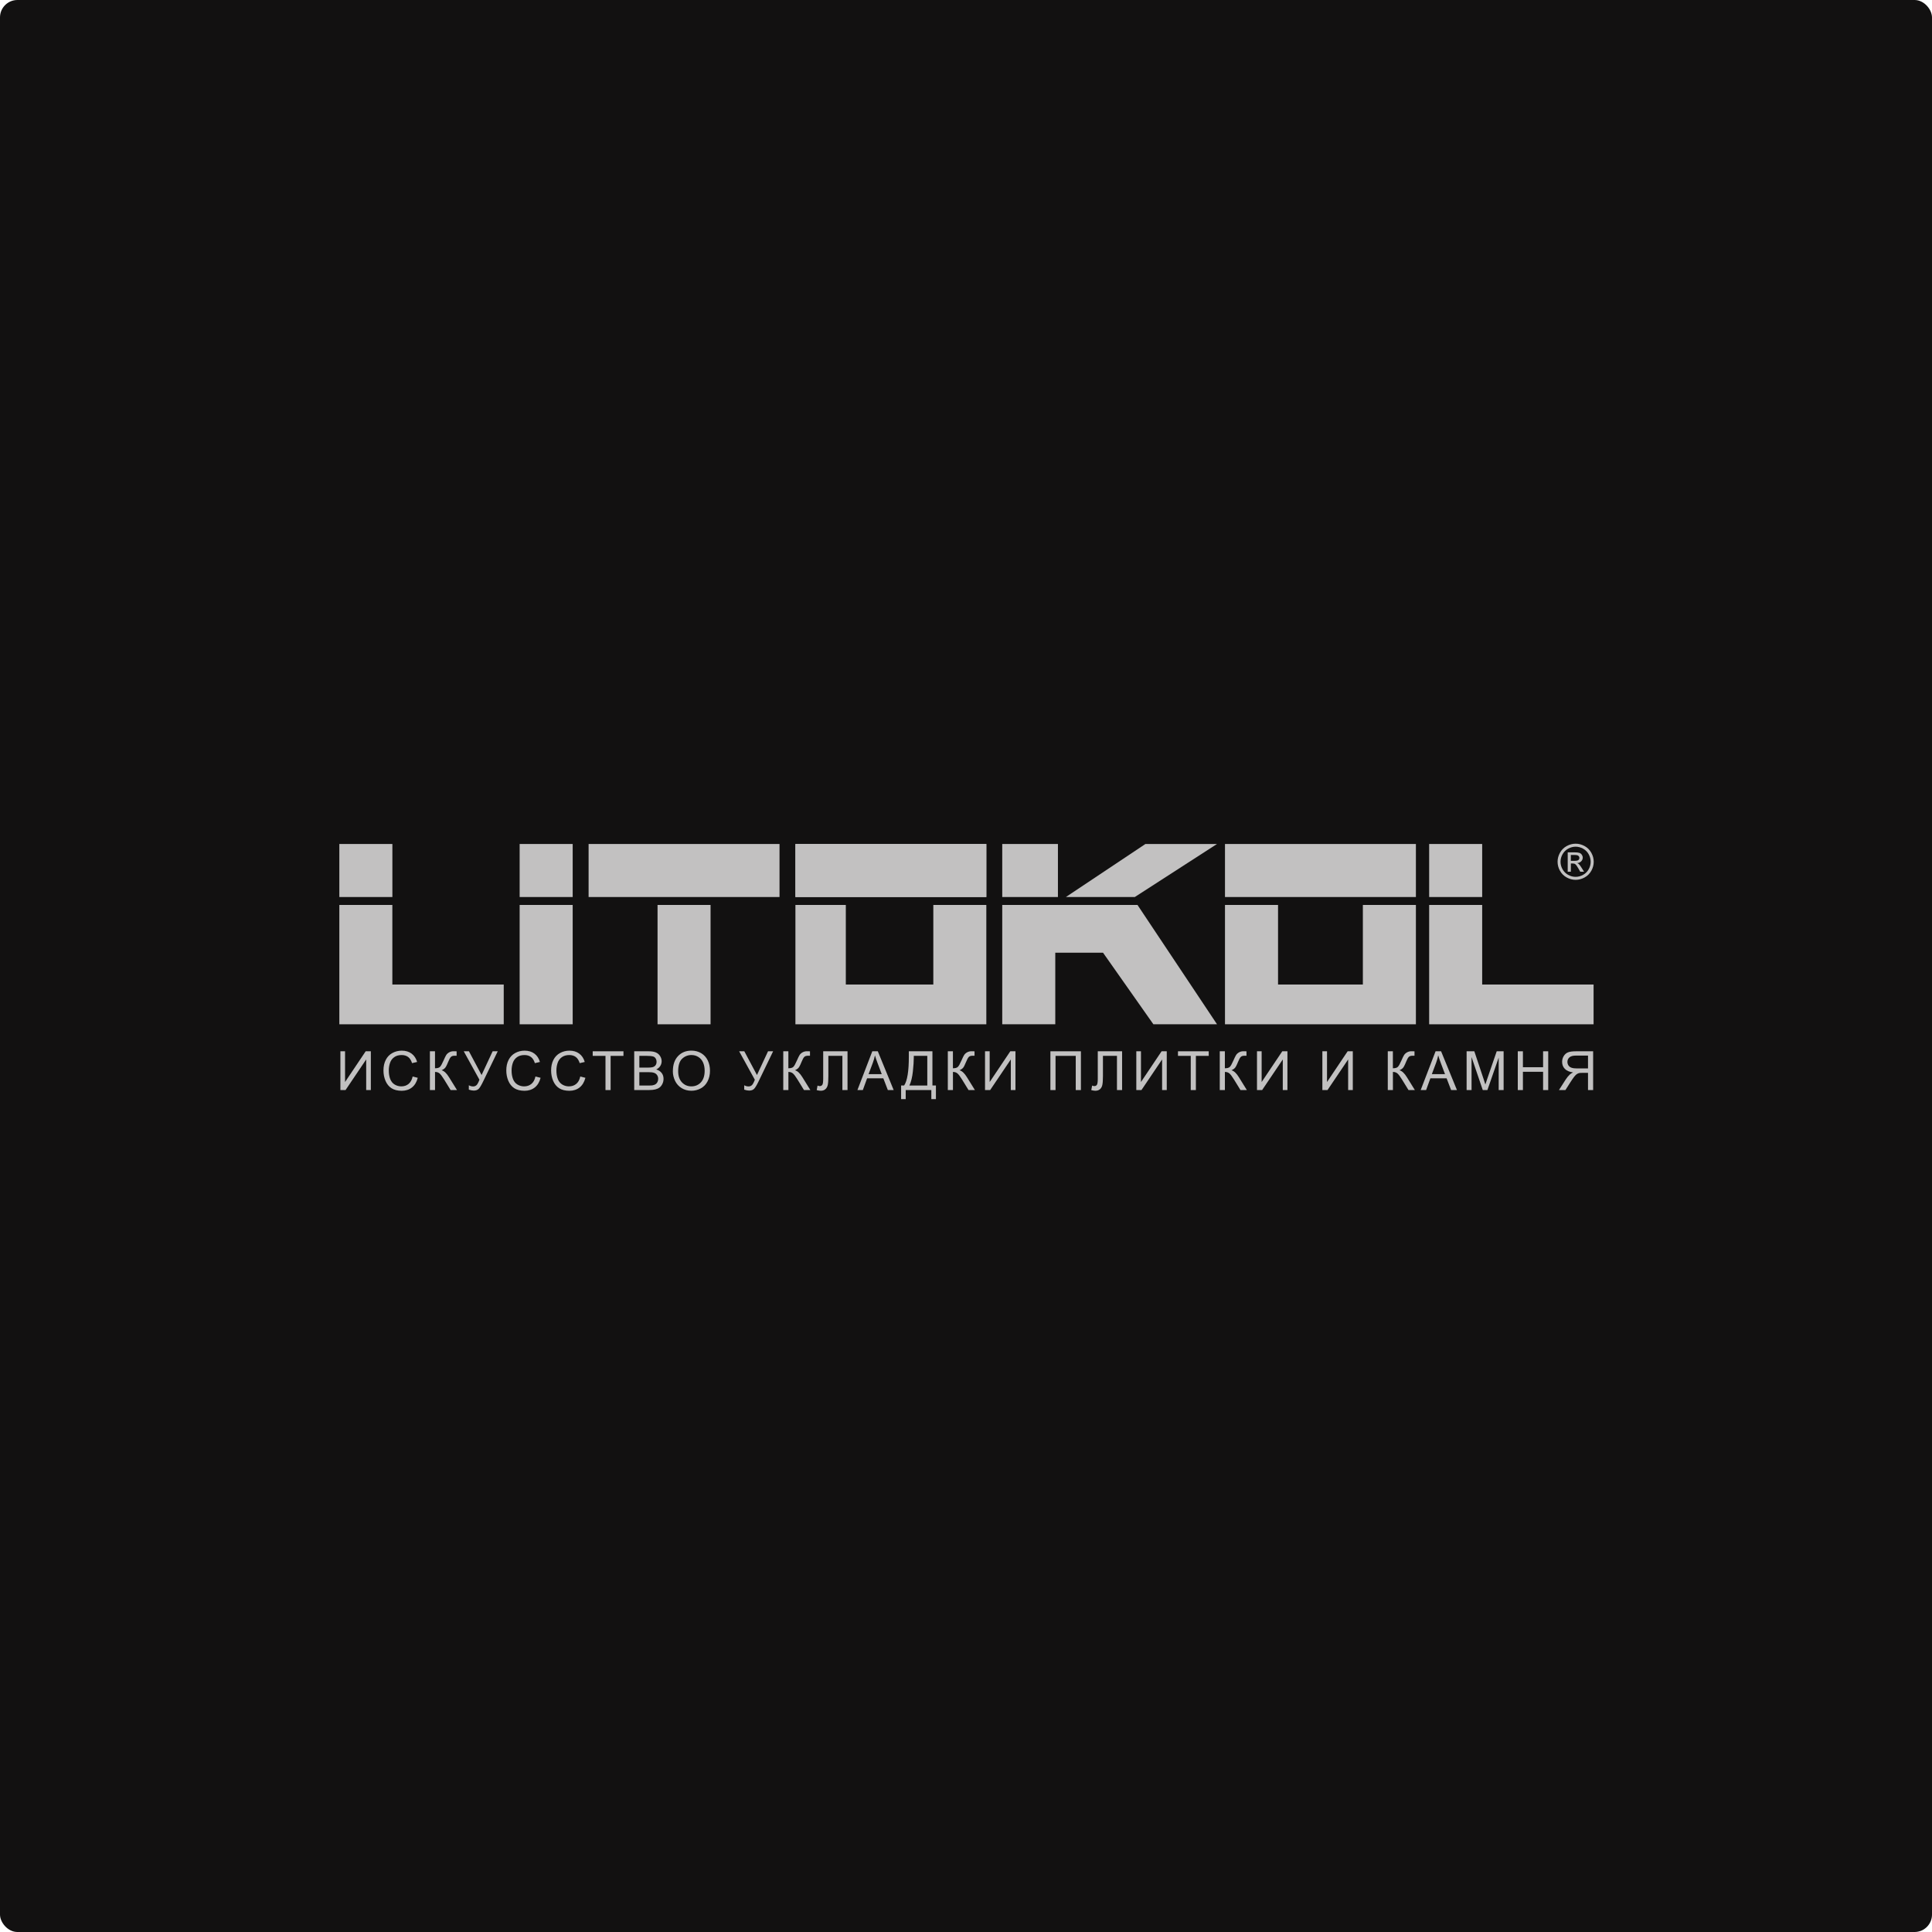 <?xml version="1.0" encoding="UTF-8"?> <svg xmlns="http://www.w3.org/2000/svg" viewBox="0 0 173.125 173.125" fill="none"><rect width="173.125" height="173.125" rx="1.561" fill="#121111"></rect><path d="M30.503 94.205H30.92V96.959L32.768 94.205H33.231V97.681H32.814V94.936L30.963 97.681H30.503V94.205Z" fill="#C2C1C1"></path><path d="M36.975 96.464L37.435 96.581C37.338 96.958 37.167 97.247 36.915 97.447C36.664 97.644 36.358 97.744 35.996 97.744C35.633 97.744 35.316 97.667 35.081 97.515C34.847 97.364 34.667 97.141 34.544 96.853C34.422 96.564 34.362 96.253 34.362 95.921C34.362 95.559 34.43 95.244 34.57 94.973C34.707 94.704 34.904 94.499 35.161 94.359C35.416 94.219 35.698 94.148 36.004 94.148C36.353 94.148 36.644 94.236 36.881 94.413C37.118 94.59 37.284 94.839 37.378 95.162L36.924 95.267C36.844 95.016 36.727 94.83 36.573 94.716C36.418 94.602 36.227 94.542 35.993 94.542C35.727 94.542 35.501 94.604 35.324 94.733C35.144 94.862 35.018 95.033 34.947 95.25C34.876 95.464 34.839 95.687 34.839 95.918C34.839 96.216 34.882 96.473 34.967 96.693C35.053 96.913 35.187 97.078 35.37 97.187C35.553 97.295 35.75 97.349 35.961 97.349C36.218 97.349 36.438 97.275 36.615 97.127C36.792 96.978 36.915 96.758 36.978 96.464H36.975Z" fill="#C2C1C1"></path><path d="M38.52 94.204H38.98V95.727C39.192 95.727 39.337 95.687 39.423 95.604C39.509 95.521 39.617 95.327 39.752 95.018C39.849 94.79 39.929 94.63 39.989 94.535C40.052 94.441 40.14 94.361 40.254 94.298C40.369 94.235 40.497 94.201 40.637 94.201C40.814 94.201 40.908 94.201 40.917 94.207V94.604C40.903 94.604 40.871 94.604 40.826 94.604C40.774 94.604 40.743 94.604 40.734 94.604C40.589 94.604 40.477 94.638 40.406 94.71C40.334 94.781 40.251 94.932 40.157 95.164C40.04 95.458 39.94 95.644 39.86 95.721C39.78 95.798 39.683 95.858 39.572 95.904C39.797 95.966 40.017 96.172 40.234 96.524L40.951 97.68H40.38L39.8 96.738C39.64 96.478 39.506 96.298 39.4 96.201C39.292 96.104 39.155 96.055 38.983 96.055V97.68H38.523V94.204H38.52Z" fill="#C2C1C1"></path><path d="M41.554 94.204H42.02L43.154 96.332L44.145 94.204H44.602L43.296 96.906C43.134 97.243 42.999 97.466 42.897 97.569C42.791 97.675 42.642 97.726 42.448 97.726C42.328 97.726 42.185 97.697 42.011 97.643V97.249C42.134 97.32 42.265 97.355 42.402 97.355C42.514 97.355 42.611 97.317 42.694 97.246C42.777 97.175 42.865 97.009 42.962 96.755L41.554 94.201V94.204Z" fill="#C2C1C1"></path><path d="M47.982 96.464L48.442 96.581C48.345 96.958 48.171 97.247 47.922 97.447C47.671 97.644 47.365 97.744 47.003 97.744C46.64 97.744 46.323 97.667 46.088 97.515C45.854 97.364 45.674 97.141 45.551 96.853C45.429 96.564 45.369 96.253 45.369 95.921C45.369 95.559 45.437 95.244 45.577 94.973C45.714 94.704 45.911 94.499 46.168 94.359C46.423 94.219 46.706 94.148 47.011 94.148C47.36 94.148 47.651 94.236 47.888 94.413C48.125 94.59 48.291 94.839 48.382 95.162L47.931 95.267C47.851 95.016 47.734 94.83 47.58 94.716C47.425 94.602 47.234 94.542 47 94.542C46.731 94.542 46.508 94.604 46.329 94.733C46.148 94.862 46.023 95.033 45.951 95.25C45.88 95.464 45.843 95.687 45.843 95.918C45.843 96.216 45.886 96.473 45.971 96.693C46.057 96.913 46.191 97.078 46.374 97.187C46.557 97.295 46.754 97.349 46.965 97.349C47.222 97.349 47.442 97.275 47.62 97.127C47.799 96.978 47.919 96.758 47.982 96.464Z" fill="#C2C1C1"></path><path d="M51.998 96.464L52.458 96.581C52.361 96.958 52.187 97.247 51.938 97.447C51.687 97.644 51.381 97.744 51.019 97.744C50.656 97.744 50.339 97.667 50.105 97.515C49.87 97.364 49.69 97.141 49.567 96.853C49.445 96.564 49.385 96.253 49.385 95.921C49.385 95.559 49.453 95.244 49.593 94.973C49.73 94.704 49.927 94.499 50.185 94.359C50.439 94.219 50.722 94.148 51.027 94.148C51.376 94.148 51.667 94.236 51.904 94.413C52.141 94.59 52.307 94.839 52.398 95.162L51.947 95.267C51.867 95.016 51.75 94.83 51.596 94.716C51.441 94.602 51.25 94.542 51.016 94.542C50.747 94.542 50.525 94.604 50.345 94.733C50.165 94.862 50.039 95.033 49.967 95.25C49.896 95.464 49.859 95.687 49.859 95.918C49.859 96.216 49.902 96.473 49.987 96.693C50.073 96.913 50.207 97.078 50.39 97.187C50.573 97.295 50.77 97.349 50.981 97.349C51.239 97.349 51.459 97.275 51.636 97.127C51.816 96.978 51.936 96.758 51.998 96.464Z" fill="#C2C1C1"></path><path d="M54.257 97.681V94.616H53.112V94.205H55.868V94.616H54.717V97.681H54.257Z" fill="#C2C1C1"></path><path d="M56.831 97.681V94.205H58.137C58.402 94.205 58.613 94.239 58.776 94.311C58.936 94.382 59.062 94.488 59.153 94.636C59.245 94.782 59.29 94.936 59.29 95.096C59.29 95.245 59.25 95.385 59.171 95.516C59.091 95.648 58.968 95.753 58.805 95.833C59.016 95.896 59.176 95.999 59.29 96.148C59.405 96.296 59.459 96.47 59.459 96.673C59.459 96.836 59.425 96.987 59.356 97.127C59.288 97.267 59.202 97.376 59.102 97.45C59.002 97.527 58.873 97.584 58.722 97.622C58.571 97.658 58.382 97.678 58.162 97.678H56.837L56.831 97.681ZM57.291 95.668H58.042C58.245 95.668 58.394 95.653 58.482 95.628C58.599 95.593 58.688 95.536 58.745 95.453C58.805 95.373 58.834 95.27 58.834 95.151C58.834 95.031 58.805 94.933 58.751 94.845C58.696 94.756 58.616 94.696 58.514 94.665C58.411 94.634 58.234 94.616 57.985 94.616H57.291V95.668ZM57.291 97.273H58.157C58.305 97.273 58.411 97.267 58.471 97.256C58.576 97.236 58.665 97.204 58.736 97.162C58.808 97.116 58.865 97.053 58.91 96.967C58.956 96.882 58.979 96.784 58.979 96.673C58.979 96.545 58.945 96.43 58.879 96.336C58.814 96.242 58.722 96.173 58.602 96.133C58.485 96.093 58.316 96.076 58.094 96.076H57.291V97.27V97.273Z" fill="#C2C1C1"></path><path d="M60.296 95.987C60.296 95.41 60.45 94.959 60.761 94.633C61.07 94.307 61.47 94.145 61.961 94.145C62.281 94.145 62.573 94.222 62.83 94.373C63.087 94.527 63.284 94.742 63.418 95.016C63.552 95.29 63.621 95.601 63.621 95.95C63.621 96.298 63.549 96.618 63.406 96.895C63.264 97.172 63.064 97.384 62.801 97.527C62.541 97.669 62.258 97.741 61.956 97.741C61.627 97.741 61.335 97.661 61.078 97.504C60.821 97.347 60.627 97.13 60.493 96.855C60.361 96.581 60.293 96.293 60.293 95.987H60.296ZM60.77 95.995C60.77 96.415 60.881 96.744 61.107 96.987C61.333 97.227 61.616 97.349 61.956 97.349C62.295 97.349 62.587 97.227 62.81 96.984C63.032 96.741 63.144 96.395 63.144 95.947C63.144 95.664 63.095 95.416 63.001 95.207C62.907 94.996 62.767 94.833 62.581 94.716C62.398 94.599 62.19 94.541 61.961 94.541C61.635 94.541 61.356 94.653 61.121 94.876C60.887 95.099 60.77 95.473 60.77 95.995Z" fill="#C2C1C1"></path><path d="M66.232 94.204H66.697L67.831 96.332L68.823 94.204H69.279L67.974 96.906C67.811 97.243 67.677 97.466 67.574 97.569C67.469 97.675 67.32 97.726 67.126 97.726C67.009 97.726 66.863 97.697 66.689 97.643V97.249C66.812 97.32 66.943 97.355 67.08 97.355C67.191 97.355 67.289 97.317 67.371 97.246C67.454 97.175 67.543 97.009 67.64 96.755L66.232 94.201V94.204Z" fill="#C2C1C1"></path><path d="M70.186 94.204H70.645V95.727C70.857 95.727 71.002 95.687 71.088 95.604C71.174 95.521 71.283 95.327 71.417 95.018C71.514 94.79 71.594 94.63 71.654 94.535C71.717 94.441 71.805 94.361 71.919 94.298C72.034 94.235 72.162 94.201 72.302 94.201C72.479 94.201 72.574 94.201 72.582 94.207V94.604C72.568 94.604 72.536 94.604 72.491 94.604C72.439 94.604 72.408 94.604 72.399 94.604C72.254 94.604 72.142 94.638 72.071 94.71C72 94.781 71.917 94.932 71.822 95.164C71.705 95.458 71.605 95.644 71.525 95.721C71.445 95.798 71.348 95.858 71.237 95.904C71.462 95.966 71.682 96.172 71.899 96.524L72.616 97.68H72.045L71.465 96.738C71.305 96.478 71.171 96.298 71.065 96.201C70.957 96.104 70.82 96.055 70.648 96.055V97.68H70.188V94.204H70.186Z" fill="#C2C1C1"></path><path d="M73.769 94.205H75.946V97.681H75.486V94.616H74.229V96.407C74.229 96.77 74.212 97.039 74.178 97.207C74.143 97.376 74.072 97.507 73.963 97.602C73.855 97.696 73.715 97.741 73.549 97.741C73.449 97.741 73.326 97.721 73.184 97.684L73.261 97.276C73.338 97.307 73.401 97.324 73.455 97.324C73.561 97.324 73.638 97.284 73.689 97.207C73.741 97.13 73.766 96.945 73.766 96.653V94.205H73.769Z" fill="#C2C1C1"></path><path d="M76.832 97.681L78.166 94.205H78.66L80.082 97.681H79.559L79.154 96.627H77.7L77.317 97.681H76.829H76.832ZM77.834 96.253H79.011L78.648 95.29C78.537 94.999 78.454 94.756 78.403 94.571C78.357 94.794 78.297 95.013 78.214 95.233L77.831 96.253H77.834Z" fill="#C2C1C1"></path><path d="M81.44 94.204H83.554V97.269H83.868V98.492H83.456V97.68H81.16V98.492H80.748V97.269H81.02C81.3 96.846 81.44 95.995 81.44 94.71V94.201V94.204ZM83.094 94.615H81.883V94.793C81.883 95.087 81.857 95.492 81.803 96.006C81.748 96.518 81.646 96.941 81.491 97.272H83.094V94.615Z" fill="#C2C1C1"></path><path d="M84.93 94.204H85.39V95.727C85.602 95.727 85.747 95.687 85.833 95.604C85.919 95.521 86.027 95.327 86.162 95.018C86.259 94.79 86.339 94.63 86.399 94.535C86.462 94.441 86.55 94.361 86.664 94.298C86.779 94.235 86.907 94.201 87.047 94.201C87.224 94.201 87.318 94.201 87.327 94.207V94.604C87.31 94.604 87.281 94.604 87.236 94.604C87.184 94.604 87.153 94.604 87.144 94.604C86.998 94.604 86.887 94.638 86.816 94.71C86.744 94.781 86.661 94.932 86.567 95.164C86.45 95.458 86.353 95.644 86.27 95.721C86.19 95.798 86.093 95.858 85.982 95.904C86.207 95.966 86.427 96.172 86.644 96.524L87.361 97.68H86.79L86.21 96.738C86.05 96.478 85.916 96.298 85.81 96.201C85.702 96.104 85.564 96.055 85.393 96.055V97.68H84.933V94.204H84.93Z" fill="#C2C1C1"></path><path d="M88.267 94.205H88.684V96.959L90.532 94.205H90.995V97.681H90.578V94.936L88.726 97.681H88.267V94.205Z" fill="#C2C1C1"></path><path d="M94.126 94.205H96.86V97.681H96.397V94.616H94.586V97.681H94.126V94.205Z" fill="#C2C1C1"></path><path d="M98.374 94.205H100.55V97.681H100.09V94.616H98.834V96.407C98.834 96.77 98.816 97.039 98.782 97.207C98.748 97.376 98.677 97.507 98.568 97.602C98.459 97.696 98.32 97.741 98.154 97.741C98.054 97.741 97.931 97.721 97.788 97.684L97.865 97.276C97.942 97.307 98.005 97.324 98.059 97.324C98.165 97.324 98.242 97.284 98.294 97.207C98.345 97.13 98.371 96.945 98.371 96.653V94.205H98.374Z" fill="#C2C1C1"></path><path d="M101.824 94.205H102.241V96.959L104.089 94.205H104.552V97.681H104.135V94.936L102.284 97.681H101.824V94.205Z" fill="#C2C1C1"></path><path d="M106.702 97.681V94.616H105.557V94.205H108.313V94.616H107.162V97.681H106.702Z" fill="#C2C1C1"></path><path d="M109.299 94.204H109.759V95.727C109.971 95.727 110.116 95.687 110.202 95.604C110.288 95.521 110.396 95.327 110.53 95.018C110.628 94.79 110.708 94.63 110.768 94.535C110.83 94.441 110.919 94.361 111.033 94.298C111.147 94.235 111.276 94.201 111.416 94.201C111.593 94.201 111.687 94.201 111.696 94.207V94.604C111.679 94.604 111.65 94.604 111.604 94.604C111.553 94.604 111.524 94.604 111.513 94.604C111.367 94.604 111.256 94.638 111.185 94.71C111.113 94.781 111.03 94.932 110.936 95.164C110.819 95.458 110.719 95.644 110.639 95.721C110.559 95.798 110.462 95.858 110.351 95.904C110.576 95.966 110.796 96.172 111.013 96.524L111.73 97.68H111.159L110.579 96.738C110.419 96.478 110.285 96.298 110.179 96.201C110.071 96.104 109.933 96.055 109.762 96.055V97.68H109.302V94.204H109.299Z" fill="#C2C1C1"></path><path d="M112.638 94.205H113.055V96.959L114.903 94.205H115.366V97.681H114.949V94.936L113.098 97.681H112.638V94.205Z" fill="#C2C1C1"></path><path d="M118.496 94.205H118.913V96.959L120.761 94.205H121.224V97.681H120.807V94.936L118.956 97.681H118.496V94.205Z" fill="#C2C1C1"></path><path d="M124.355 94.204H124.815V95.727C125.026 95.727 125.172 95.687 125.258 95.604C125.343 95.521 125.452 95.327 125.586 95.018C125.684 94.79 125.763 94.63 125.823 94.535C125.886 94.441 125.975 94.361 126.089 94.298C126.203 94.235 126.332 94.201 126.472 94.201C126.649 94.201 126.743 94.201 126.752 94.207V94.604C126.735 94.604 126.706 94.604 126.66 94.604C126.609 94.604 126.58 94.604 126.569 94.604C126.423 94.604 126.312 94.638 126.241 94.71C126.169 94.781 126.086 94.932 125.992 95.164C125.875 95.458 125.775 95.644 125.695 95.721C125.615 95.798 125.518 95.858 125.406 95.904C125.632 95.966 125.852 96.172 126.069 96.524L126.786 97.68H126.215L125.635 96.738C125.475 96.478 125.341 96.298 125.235 96.201C125.126 96.104 124.989 96.055 124.818 96.055V97.68H124.358V94.204H124.355Z" fill="#C2C1C1"></path><path d="M127.306 97.681L128.64 94.205H129.135L130.557 97.681H130.034L129.629 96.627H128.175L127.792 97.681H127.304H127.306ZM128.309 96.253H129.486L129.123 95.29C129.012 94.999 128.932 94.756 128.877 94.571C128.832 94.794 128.772 95.013 128.689 95.233L128.306 96.253H128.309Z" fill="#C2C1C1"></path><path d="M131.422 97.681V94.205H132.113L132.936 96.667C133.013 96.896 133.067 97.067 133.102 97.182C133.142 97.056 133.202 96.87 133.288 96.624L134.119 94.205H134.738V97.681H134.296V94.771L133.285 97.681H132.87L131.865 94.722V97.681H131.422Z" fill="#C2C1C1"></path><path d="M136.007 97.681V94.205H136.467V95.633H138.275V94.205H138.735V97.681H138.275V96.042H136.467V97.681H136.007Z" fill="#C2C1C1"></path><path d="M142.3 97.681V96.139H141.766C141.649 96.139 141.563 96.145 141.509 96.156C141.437 96.173 141.369 96.205 141.3 96.248C141.232 96.293 141.155 96.37 141.066 96.479C140.98 96.59 140.869 96.75 140.735 96.959L140.275 97.681H139.695L140.3 96.736C140.42 96.55 140.549 96.396 140.683 96.273C140.746 96.216 140.837 96.159 140.96 96.099C140.626 96.053 140.38 95.945 140.221 95.776C140.06 95.608 139.98 95.399 139.98 95.154C139.98 94.962 140.029 94.788 140.126 94.631C140.223 94.474 140.352 94.362 140.512 94.299C140.672 94.236 140.909 94.205 141.217 94.205H142.76V97.681H142.3ZM142.3 94.591H141.2C140.943 94.591 140.755 94.645 140.635 94.751C140.515 94.856 140.455 94.991 140.455 95.156C140.455 95.268 140.486 95.373 140.546 95.468C140.606 95.562 140.697 95.633 140.817 95.676C140.937 95.719 141.1 95.742 141.312 95.742H142.3V94.591Z" fill="#C2C1C1"></path><path d="M51.318 81.092H46.565V91.786H51.318V81.092Z" fill="#C2C1C1"></path><path d="M51.318 75.629H46.565V80.382H51.318V75.629Z" fill="#C2C1C1"></path><path d="M69.852 75.629H52.744V80.382H69.852V75.629Z" fill="#C2C1C1"></path><path d="M63.673 81.092H58.922V91.786H63.673V81.092Z" fill="#C2C1C1"></path><path d="M88.384 75.629H71.277V80.382H88.384V75.629Z" fill="#C2C1C1"></path><path fill-rule="evenodd" clip-rule="evenodd" d="M71.277 81.092H75.793V88.222H83.634V81.092H88.384V88.222V91.786H83.634H75.793H71.277V81.092Z" fill="#C2C1C1"></path><path d="M88.384 75.629H71.277V80.382H88.384V75.629Z" fill="#C2C1C1"></path><path d="M94.8 75.629H89.81V80.382H94.8V75.629Z" fill="#C2C1C1"></path><path fill-rule="evenodd" clip-rule="evenodd" d="M102.64 75.629H109.055L101.688 80.382H95.513L102.64 75.629Z" fill="#C2C1C1"></path><path fill-rule="evenodd" clip-rule="evenodd" d="M101.93 81.092L109.057 91.786H103.355L98.842 85.371H94.563V91.786H89.81V85.371V81.092H94.563H101.93Z" fill="#C2C1C1"></path><path d="M35.161 75.629H30.408V80.382H35.161V75.629Z" fill="#C2C1C1"></path><path fill-rule="evenodd" clip-rule="evenodd" d="M35.158 88.222H45.139V91.786H35.158H30.408V88.222V81.092H35.158V88.222Z" fill="#C2C1C1"></path><path fill-rule="evenodd" clip-rule="evenodd" d="M109.77 81.092H114.524V88.222H122.125V81.092H126.878V88.222V91.786H122.125H114.524H109.77V81.092Z" fill="#C2C1C1"></path><path d="M126.878 75.629H109.77V80.382H126.878V75.629Z" fill="#C2C1C1"></path><path d="M132.817 75.629H128.066V80.382H132.817V75.629Z" fill="#C2C1C1"></path><path fill-rule="evenodd" clip-rule="evenodd" d="M132.817 88.222H142.8V91.786H132.817H128.066V88.222V81.092H132.817V88.222Z" fill="#C2C1C1"></path><path d="M141.192 75.603C141.464 75.603 141.729 75.671 141.989 75.811C142.249 75.951 142.449 76.151 142.595 76.411C142.741 76.671 142.812 76.942 142.812 77.222C142.812 77.502 142.741 77.771 142.598 78.028C142.455 78.285 142.255 78.485 141.998 78.627C141.741 78.77 141.472 78.842 141.192 78.842C140.913 78.842 140.644 78.77 140.387 78.627C140.13 78.485 139.93 78.285 139.787 78.028C139.644 77.771 139.573 77.502 139.573 77.222C139.573 76.942 139.644 76.671 139.79 76.411C139.935 76.151 140.138 75.951 140.395 75.811C140.655 75.671 140.921 75.603 141.192 75.603ZM141.192 75.871C140.964 75.871 140.744 75.928 140.527 76.045C140.313 76.163 140.144 76.328 140.021 76.545C139.898 76.762 139.838 76.988 139.838 77.222C139.838 77.456 139.898 77.679 140.018 77.894C140.138 78.108 140.304 78.273 140.518 78.393C140.732 78.513 140.955 78.573 141.19 78.573C141.424 78.573 141.646 78.513 141.861 78.393C142.075 78.273 142.241 78.108 142.361 77.894C142.481 77.679 142.538 77.456 142.538 77.222C142.538 76.988 142.478 76.762 142.358 76.545C142.238 76.328 142.069 76.163 141.852 76.045C141.635 75.928 141.415 75.871 141.19 75.871H141.192ZM140.481 78.119V76.377H141.081C141.287 76.377 141.432 76.394 141.527 76.425C141.618 76.457 141.692 76.514 141.747 76.594C141.801 76.674 141.829 76.759 141.829 76.848C141.829 76.976 141.784 77.085 141.692 77.179C141.601 77.274 141.481 77.328 141.329 77.339C141.392 77.365 141.441 77.396 141.478 77.431C141.55 77.499 141.635 77.613 141.735 77.776L141.947 78.116H141.604L141.449 77.842C141.327 77.625 141.23 77.491 141.155 77.436C141.104 77.396 141.03 77.376 140.929 77.376H140.764V78.116H140.484L140.481 78.119ZM140.764 77.139H141.104C141.267 77.139 141.378 77.114 141.438 77.068C141.498 77.019 141.527 76.954 141.527 76.874C141.527 76.822 141.512 76.777 141.484 76.737C141.455 76.697 141.415 76.665 141.364 76.645C141.312 76.625 141.218 76.614 141.081 76.614H140.761V77.139H140.764Z" fill="#C2C1C1"></path></svg> 
